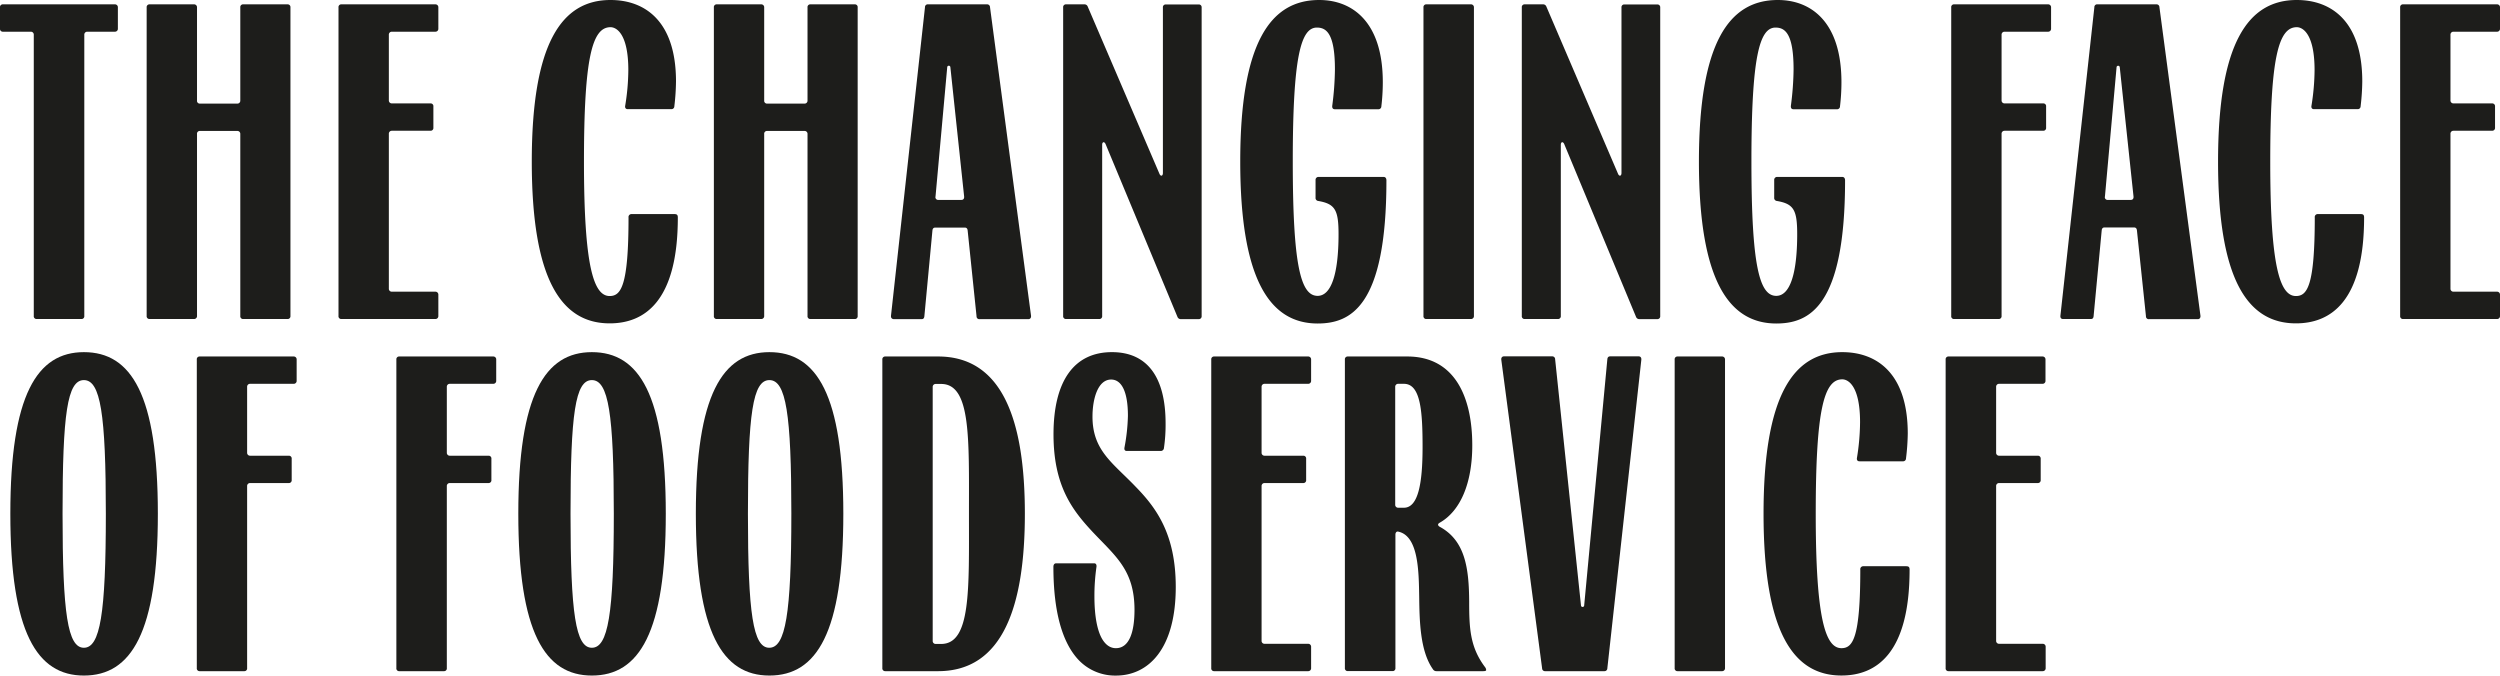 <svg xmlns="http://www.w3.org/2000/svg" viewBox="0 0 725.34 195.99"><defs><style>.cls-1{fill:#1d1d1b;}</style></defs><g id="Layer_2" data-name="Layer 2"><g id="Laag_1" data-name="Laag 1"><path class="cls-1" d="M9.8,91.66V10.1A.84.84,0,0,0,9,9.2H.84A.81.81,0,0,1,0,8.29V2.16a.8.8,0,0,1,.84-.9H33.36a.84.84,0,0,1,.84.9V8.29a.84.84,0,0,1-.84.91H25.3a.84.84,0,0,0-.84.9V91.66a.8.8,0,0,1-.84.9h-13A.8.8,0,0,1,9.8,91.66Z"/><path class="cls-1" d="M42.55,91.66V2.16a.81.81,0,0,1,.85-.9H56.32a.84.84,0,0,1,.84.9v27a.8.8,0,0,0,.84.9H68.88a.84.84,0,0,0,.84-.9v-27a.8.8,0,0,1,.84-.9H83.42a.81.81,0,0,1,.85.9v89.5a.81.81,0,0,1-.85.9H70.56a.8.8,0,0,1-.84-.9V38.89a.84.84,0,0,0-.84-.9H58a.8.8,0,0,0-.84.9V91.66a.84.84,0,0,1-.84.9H43.4A.81.81,0,0,1,42.55,91.66Z"/><path class="cls-1" d="M98.21,91.66V2.16a.8.8,0,0,1,.84-.9h27.29a.84.84,0,0,1,.84.9V8.29a.84.84,0,0,1-.84.91H113.66a.84.84,0,0,0-.84.9v19a.84.84,0,0,0,.84.9H124.9a.8.8,0,0,1,.84.9v6.13a.81.81,0,0,1-.84.91H113.66a.84.84,0,0,0-.84.9V83.73a.84.84,0,0,0,.84.9h12.68a.84.84,0,0,1,.84.9v6.13a.84.84,0,0,1-.84.9H99.05A.8.8,0,0,1,98.21,91.66Z"/><path class="cls-1" d="M154.29,46.88C154.29,12.56,162.94,0,177.13,0c10,0,19,6.13,19,23.62a65,65,0,0,1-.48,7.21.83.83,0,0,1-.9.84H182.12c-.54,0-.85-.36-.73-1a65.58,65.58,0,0,0,.91-10.33c0-10.52-3.43-12.45-5.17-12.45-5.29,0-7.7,8.72-7.7,39s2.77,39,7.46,39c3.3,0,5.47-3,5.47-22.78a.86.86,0,0,1,.84-1h12.26c.78,0,1.2.06,1.2,1,0,24.64-9.92,30.71-19.77,30.71C162.94,93.82,154.29,81.26,154.29,46.88Z"/><path class="cls-1" d="M207.12,91.66V2.16a.8.8,0,0,1,.84-.9h12.92a.84.84,0,0,1,.84.9v27a.81.81,0,0,0,.85.9h10.88a.84.84,0,0,0,.84-.9v-27a.8.8,0,0,1,.84-.9H248a.8.8,0,0,1,.84.9v89.5a.8.8,0,0,1-.84.9H235.13a.8.8,0,0,1-.84-.9V38.89a.84.84,0,0,0-.84-.9H222.57a.81.81,0,0,0-.85.9V91.66a.84.84,0,0,1-.84.9H208A.8.8,0,0,1,207.12,91.66Z"/><path class="cls-1" d="M258.51,91.6l9.86-89.5a.8.8,0,0,1,.9-.84h17.07a.83.83,0,0,1,.9.84l11.9,89.5c.06.6-.24,1-.78,1H284.23a.8.8,0,0,1-.9-.84l-2.58-24.88c-.06-.61-.36-.85-.84-.85h-8.54c-.48,0-.78.24-.84.85l-2.34,24.88c-.07.6-.31.84-.85.84h-8C258.75,92.56,258.45,92.2,258.51,91.6ZM278.94,58c.55,0,.85-.36.79-1l-4-37.57a.46.46,0,0,0-.9,0L271.43,57a.78.78,0,0,0,.84,1Z"/><path class="cls-1" d="M308.46,91.66V2.16a.8.8,0,0,1,.84-.9h5.29a1,1,0,0,1,1,.66L336.4,50.43c.36.84,1,.66,1-.24v-48a.8.8,0,0,1,.84-.9h9.55a.81.81,0,0,1,.85.9v89.5a.81.81,0,0,1-.85.9h-5.17a1,1,0,0,1-1-.66L320.78,41.83c-.36-.84-1-.72-1,.18V91.66a.8.8,0,0,1-.84.9H309.3A.8.8,0,0,1,308.46,91.66Z"/><path class="cls-1" d="M359.84,46.88C359.84,12.56,368.5,0,382.74,0c9.5,0,18.46,6.19,18.46,23.86a59.19,59.19,0,0,1-.42,7,.84.84,0,0,1-.91.84H387.31c-.6,0-.84-.36-.78-1a86.52,86.52,0,0,0,.78-10.58C387.31,9.68,384.79,8,382.08,8c-4.69,0-7,8.54-7,38.89s2.34,38.95,7.21,38.95c3.91,0,6.07-6.25,6.07-17.91,0-7-1-8.78-5.89-9.62a.88.88,0,0,1-.78-1V52.23a.84.84,0,0,1,.84-.9h18.88c.54,0,.84.36.84,1,0,36.66-10.4,41.53-20,41.53C368.5,93.82,359.84,81.26,359.84,46.88Z"/><path class="cls-1" d="M413,91.66V2.16a.8.8,0,0,1,.84-.9H426.8a.84.84,0,0,1,.84.9v89.5a.84.84,0,0,1-.84.9H413.88A.8.8,0,0,1,413,91.66Z"/><path class="cls-1" d="M441.53,91.66V2.16a.8.8,0,0,1,.84-.9h5.29a1,1,0,0,1,1,.66l20.79,48.51c.36.84,1,.66,1-.24v-48a.8.8,0,0,1,.84-.9h9.55a.81.81,0,0,1,.85.9v89.5a.81.81,0,0,1-.85.9h-5.17a1,1,0,0,1-1-.66L453.85,41.83c-.36-.84-1-.72-1,.18V91.66a.81.81,0,0,1-.85.9h-9.61A.8.8,0,0,1,441.53,91.66Z"/><path class="cls-1" d="M492.92,46.88C492.92,12.56,501.57,0,515.81,0c9.5,0,18.46,6.19,18.46,23.86a59.19,59.19,0,0,1-.42,7,.84.84,0,0,1-.91.84H520.38c-.6,0-.84-.36-.78-1a86.52,86.52,0,0,0,.78-10.58C520.38,9.68,517.86,8,515.15,8c-4.69,0-7,8.54-7,38.89s2.34,38.95,7.21,38.95c3.91,0,6.07-6.25,6.07-17.91,0-7-1-8.78-5.89-9.62a.88.88,0,0,1-.78-1V52.23a.84.84,0,0,1,.84-.9h18.88c.54,0,.84.36.84,1,0,36.66-10.4,41.53-20,41.53C501.57,93.82,492.92,81.26,492.92,46.88Z"/><path class="cls-1" d="M566.12,91.66V2.16a.8.8,0,0,1,.84-.9h27.29a.84.84,0,0,1,.84.9V8.29a.84.84,0,0,1-.84.91H581.57a.84.84,0,0,0-.84.9v19a.84.84,0,0,0,.84.9h11.24a.8.8,0,0,1,.84.9v6.13a.81.81,0,0,1-.84.91H581.57a.84.84,0,0,0-.84.9V91.66a.81.81,0,0,1-.85.9H567A.8.8,0,0,1,566.12,91.66Z"/><path class="cls-1" d="M597.8,91.6l9.85-89.5a.8.8,0,0,1,.9-.84h17.07a.83.83,0,0,1,.91.84l11.9,89.5c.06.6-.24,1-.78,1H623.52a.8.8,0,0,1-.9-.84L620,66.84c-.07-.61-.37-.85-.85-.85h-8.53c-.48,0-.78.24-.84.85l-2.35,24.88c-.06.6-.3.84-.84.84h-8C598,92.56,597.74,92.2,597.8,91.6ZM618.23,58c.54,0,.84-.36.78-1l-4-37.57a.47.47,0,0,0-.91,0L610.72,57a.78.78,0,0,0,.84,1Z"/><path class="cls-1" d="M643.54,46.88C643.54,12.56,652.19,0,666.38,0c10,0,19,6.13,19,23.62a65,65,0,0,1-.48,7.21.83.83,0,0,1-.9.84H671.36c-.54,0-.84-.36-.72-1a66.62,66.62,0,0,0,.9-10.33c0-10.52-3.42-12.45-5.16-12.45-5.29,0-7.7,8.72-7.7,39s2.77,39,7.45,39c3.31,0,5.47-3,5.47-22.78a.86.86,0,0,1,.85-1h12.26c.78,0,1.2.06,1.2,1,0,24.64-9.92,30.71-19.78,30.71C652.19,93.82,643.54,81.26,643.54,46.88Z"/><path class="cls-1" d="M696.37,91.66V2.16a.8.8,0,0,1,.84-.9H724.5a.84.84,0,0,1,.84.9V8.29a.84.84,0,0,1-.84.91H711.81a.84.84,0,0,0-.84.9v19a.84.84,0,0,0,.84.9h11.24a.81.81,0,0,1,.85.9v6.13a.82.82,0,0,1-.85.91H711.81a.84.84,0,0,0-.84.9V83.73a.84.84,0,0,0,.84.9H724.5a.84.84,0,0,1,.84.9v6.13a.84.84,0,0,1-.84.9H697.21A.8.8,0,0,1,696.37,91.66Z"/><path class="cls-1" d="M3,149.05c0-34.5,7.76-46.88,21.34-46.88,13.77,0,21.46,12.38,21.46,46.88S38.11,196,24.34,196C10.76,196,3,183.55,3,149.05Zm27.71,0c0-29-1.56-38.77-6.37-38.77s-6.19,9.74-6.19,38.77,1.5,38.89,6.19,38.89S30.71,178.2,30.71,149.05Z"/><path class="cls-1" d="M57.1,193.83v-89.5a.8.8,0,0,1,.84-.9H85.23a.84.84,0,0,1,.84.9v6.13a.84.84,0,0,1-.84.9H72.55a.84.84,0,0,0-.85.9v19.06a.84.84,0,0,0,.85.9H83.79a.8.8,0,0,1,.84.9v6.13a.8.8,0,0,1-.84.9H72.55a.84.84,0,0,0-.85.9v52.78a.8.8,0,0,1-.84.9H57.94A.8.8,0,0,1,57.1,193.83Z"/><path class="cls-1" d="M115,193.83v-89.5a.8.8,0,0,1,.84-.9h27.29a.84.84,0,0,1,.84.9v6.13a.84.84,0,0,1-.84.9H130.49a.84.84,0,0,0-.85.9v19.06a.84.84,0,0,0,.85.9h11.24a.8.8,0,0,1,.84.9v6.13a.8.8,0,0,1-.84.9H130.49a.84.84,0,0,0-.85.9v52.78a.8.8,0,0,1-.84.9H115.88A.8.8,0,0,1,115,193.83Z"/><path class="cls-1" d="M150.38,149.05c0-34.5,7.75-46.88,21.34-46.88,13.76,0,21.45,12.38,21.45,46.88S185.48,196,171.72,196C158.13,196,150.38,183.55,150.38,149.05Zm27.71,0c0-29-1.56-38.77-6.37-38.77s-6.19,9.74-6.19,38.77,1.5,38.89,6.19,38.89S178.09,178.2,178.09,149.05Z"/><path class="cls-1" d="M201.89,149.05c0-34.5,7.75-46.88,21.34-46.88,13.76,0,21.45,12.38,21.45,46.88S237,196,223.23,196C209.64,196,201.89,183.55,201.89,149.05Zm27.71,0c0-29-1.56-38.77-6.37-38.77S217,120,217,149.05s1.5,38.89,6.19,38.89S229.6,178.2,229.6,149.05Z"/><path class="cls-1" d="M256,193.83v-89.5a.81.81,0,0,1,.85-.9h15.32c18.81,0,25.18,18.81,25.18,45.62s-6.37,45.68-25.18,45.68H256.83A.81.81,0,0,1,256,193.83Zm17.07-7c8.66,0,8.06-15.86,8.06-37.74s.6-37.69-8.06-37.69h-1.62a.84.84,0,0,0-.84.9v73.63a.84.84,0,0,0,.84.9Z"/><path class="cls-1" d="M312.3,190.76c-4-4.75-6.67-13-6.67-26.32,0-.61.3-1,.78-1h11.06c.48,0,.72.36.66,1a59.34,59.34,0,0,0-.6,8.53c0,5.89.84,10,2.22,12.38,1.09,1.86,2.47,2.71,4,2.71,3.85,0,5.41-4.57,5.41-11.12,0-11.54-5.53-15.57-12.14-22.6-5.77-6.19-11.36-13.23-11.36-28.31,0-15.63,6.07-23.86,16.95-23.86,10.28,0,15.57,7.27,15.57,20.67a46.83,46.83,0,0,1-.48,7.16.92.92,0,0,1-1,.84h-9.79c-.54,0-.78-.36-.66-1a55.24,55.24,0,0,0,1-9.2c0-7.09-1.87-10.52-4.87-10.52-3.85,0-5.41,5.59-5.41,10.76,0,9.86,5.89,13.4,12.5,20.31,6,6.14,11.66,13.77,11.66,29.1,0,17.91-7.87,25.72-17.37,25.72A14.61,14.61,0,0,1,312.3,190.76Z"/><path class="cls-1" d="M351.43,193.83v-89.5a.8.8,0,0,1,.84-.9h27.29a.84.84,0,0,1,.84.9v6.13a.84.84,0,0,1-.84.9H366.88a.84.84,0,0,0-.85.9v19.06a.84.84,0,0,0,.85.9h11.24a.8.8,0,0,1,.84.9v6.13a.8.8,0,0,1-.84.9H366.88a.84.84,0,0,0-.85.9v44.84a.84.84,0,0,0,.85.9h12.68a.84.84,0,0,1,.84.91v6.13a.84.84,0,0,1-.84.9H352.27A.8.8,0,0,1,351.43,193.83Z"/><path class="cls-1" d="M390.2,193.83v-89.5a.8.8,0,0,1,.84-.9h17.25c13.82,0,18.87,11.78,18.87,25.78,0,10.76-3.31,19-9.5,22.48-.6.36-.54.78.06,1.15,7.4,4,8.48,12.08,8.54,21.63,0,7.82.24,13.29,4.63,19.12a1.43,1.43,0,0,1,.3.84c0,.18-.3.3-.84.3H416.76a1.12,1.12,0,0,1-1-.54c-3.73-5.23-3.91-13.89-4-21-.12-7.33-.18-17.61-6-18.93-.54-.18-.9.24-.9.84v38.71a.8.8,0,0,1-.84.9H391A.8.8,0,0,1,390.2,193.83Zm17.13-46.52c4.2,0,5.41-7.28,5.41-17.61s-.55-18.34-5.41-18.34h-1.69a.84.84,0,0,0-.84.9V146.4a.84.84,0,0,0,.84.91Z"/><path class="cls-1" d="M447.42,193.89l-11.84-89.5c-.07-.6.24-1,.78-1H450.3a.83.83,0,0,1,.9.84l7.51,71.52a.47.47,0,0,0,.91,0l6.73-71.52c.06-.6.36-.84.84-.84h8.23c.54,0,.85.36.79,1l-9.86,89.5a.83.83,0,0,1-.9.84H448.32A.83.83,0,0,1,447.42,193.89Z"/><path class="cls-1" d="M485.88,193.83v-89.5a.8.8,0,0,1,.84-.9h12.93a.84.84,0,0,1,.84.9v89.5a.84.84,0,0,1-.84.9H486.72A.8.8,0,0,1,485.88,193.83Z"/><path class="cls-1" d="M511.67,149.05c0-34.32,8.65-46.88,22.84-46.88,10,0,19,6.13,19,23.62A65,65,0,0,1,553,133a.83.83,0,0,1-.9.84H539.5c-.55,0-.85-.36-.73-1a66.73,66.73,0,0,0,.9-10.34c0-10.52-3.42-12.44-5.16-12.44-5.29,0-7.7,8.72-7.7,39s2.77,39,7.46,39c3.3,0,5.47-2.95,5.47-22.78a.86.86,0,0,1,.84-1h12.26c.78,0,1.2.06,1.2,1,0,24.64-9.92,30.71-19.77,30.71C520.32,196,511.67,183.43,511.67,149.05Z"/><path class="cls-1" d="M564.5,193.83v-89.5a.8.8,0,0,1,.84-.9h27.29a.84.84,0,0,1,.84.9v6.13a.84.84,0,0,1-.84.9H580a.84.84,0,0,0-.85.9v19.06a.84.84,0,0,0,.85.9h11.23a.81.81,0,0,1,.85.9v6.13a.81.81,0,0,1-.85.9H580a.84.84,0,0,0-.85.9v44.84a.84.84,0,0,0,.85.9h12.68a.84.84,0,0,1,.84.91v6.13a.84.84,0,0,1-.84.9H565.34A.8.8,0,0,1,564.5,193.83Z"/></g></g></svg>